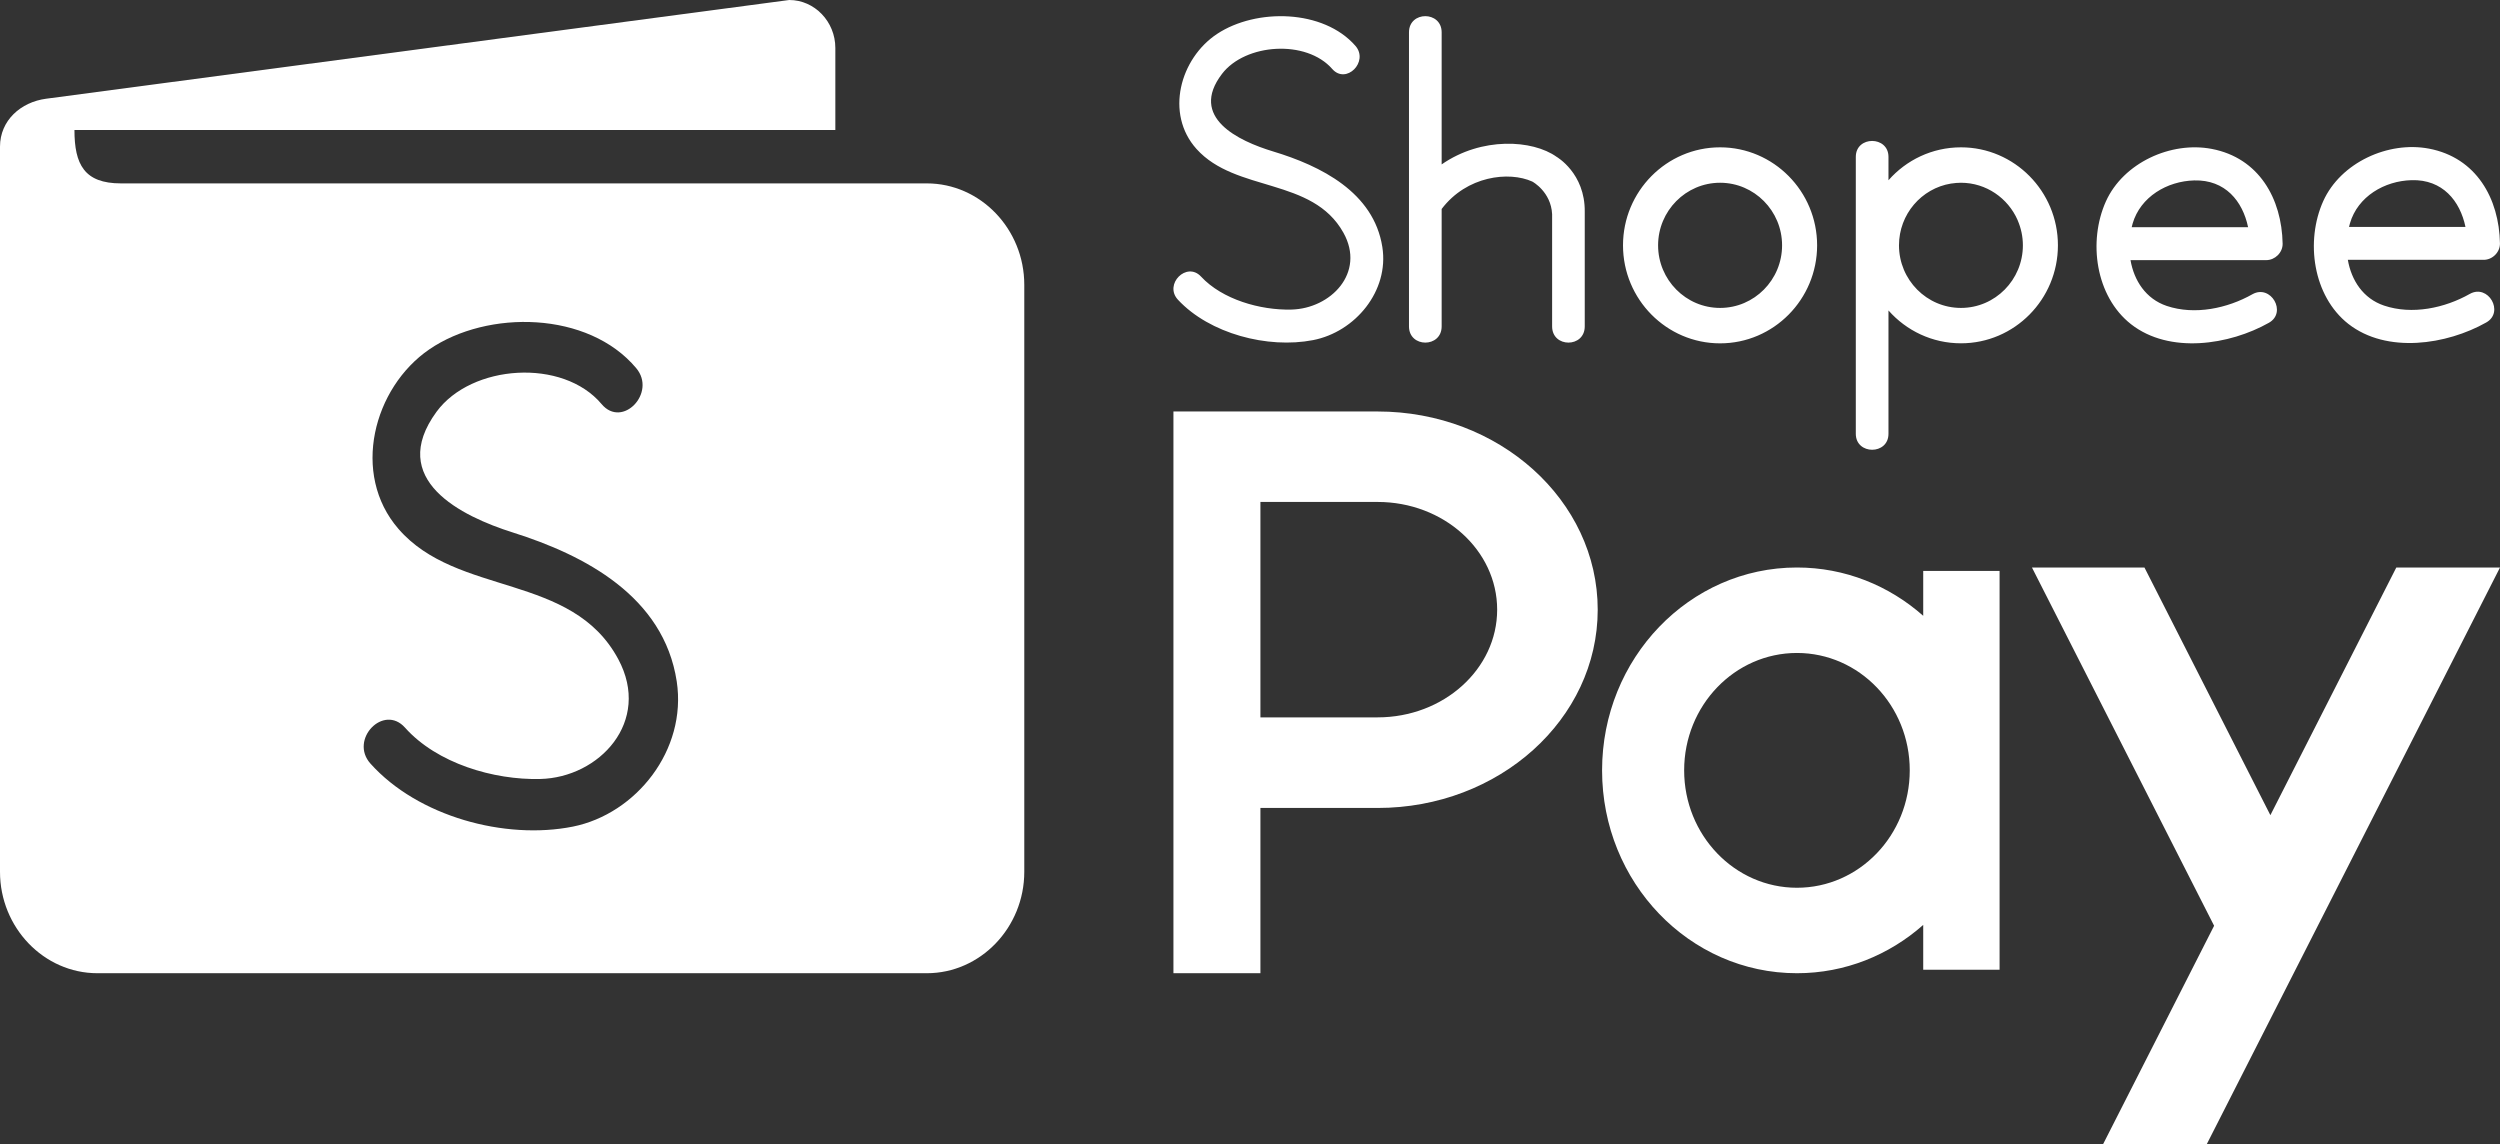 <svg width="59" height="27" viewBox="0 0 59 27" fill="none" xmlns="http://www.w3.org/2000/svg">
<rect x="0" y="0" width="59" height="27" fill="#333333" stroke="none"/>
<g clip-path="url(#clip0)">
<path fill-rule="evenodd" clip-rule="evenodd" d="M2.853 4.328H21.873C23.138 4.328 24.173 5.405 24.173 6.721V20.575C24.173 21.891 23.138 22.968 21.873 22.968H2.299C1.035 22.968 0 21.891 0 20.575V3.462C0 2.839 0.494 2.409 1.087 2.33L18.626 0C19.224 0 19.714 0.51 19.714 1.132V3.068H1.757C1.757 3.881 1.99 4.328 2.853 4.328ZM13.52 19.508C15.011 19.208 16.216 17.702 15.971 16.082C15.665 14.072 13.794 13.101 12.11 12.569C10.884 12.183 9.13 11.32 10.302 9.718C11.125 8.596 13.284 8.447 14.198 9.537C14.687 10.121 15.502 9.268 15.015 8.689C13.884 7.339 11.508 7.303 10.132 8.245C8.812 9.149 8.279 11.185 9.403 12.481C10.792 14.086 13.495 13.513 14.591 15.556C15.383 17.031 14.141 18.353 12.747 18.384C11.653 18.411 10.312 18.017 9.559 17.173C9.052 16.603 8.236 17.456 8.743 18.021C9.864 19.272 11.92 19.827 13.52 19.508Z" fill="white"/>
<path d="M46.279 3.477C45.599 3.477 44.987 3.777 44.568 4.254V3.702C44.568 3.202 43.797 3.2 43.797 3.702V10.238C43.797 10.739 44.568 10.741 44.568 10.238V7.327C44.989 7.803 45.599 8.102 46.279 8.102C47.542 8.102 48.567 7.065 48.567 5.789C48.567 4.515 47.541 3.477 46.279 3.477ZM46.279 7.267C45.471 7.267 44.816 6.604 44.816 5.79C44.816 5.056 45.347 4.445 46.044 4.332C46.047 4.332 46.052 4.331 46.056 4.331C46.128 4.32 46.203 4.313 46.278 4.313C46.874 4.313 47.389 4.676 47.616 5.195C47.616 5.197 47.618 5.2 47.618 5.202C47.696 5.382 47.74 5.581 47.74 5.79C47.74 6.604 47.085 7.267 46.279 7.267ZM40.594 8.103C39.331 8.103 38.303 7.065 38.303 5.79C38.303 4.515 39.331 3.477 40.594 3.477C41.856 3.477 42.884 4.515 42.884 5.79C42.884 7.065 41.857 8.103 40.594 8.103ZM40.594 4.313C39.787 4.313 39.131 4.976 39.131 5.79C39.131 6.604 39.787 7.267 40.594 7.267C41.401 7.267 42.057 6.605 42.057 5.79C42.057 4.976 41.401 4.313 40.594 4.313ZM58.999 5.744C58.98 4.682 58.441 3.721 57.325 3.508C56.363 3.324 55.24 3.836 54.829 4.745C54.404 5.69 54.583 6.985 55.421 7.644C56.329 8.354 57.745 8.136 58.676 7.61C59.109 7.365 58.721 6.692 58.286 6.937C57.696 7.271 56.926 7.435 56.264 7.212C55.77 7.046 55.492 6.615 55.409 6.132H58.614C58.819 6.133 59.002 5.955 58.999 5.744ZM55.437 5.355C55.443 5.325 55.451 5.298 55.459 5.27C55.644 4.636 56.274 4.269 56.913 4.252C57.646 4.231 58.057 4.742 58.185 5.355H55.437ZM53.87 5.751C53.851 4.688 53.312 3.727 52.196 3.514C51.234 3.33 50.111 3.842 49.7 4.751C49.275 5.696 49.453 6.992 50.292 7.651C51.2 8.362 52.616 8.143 53.547 7.617C53.98 7.372 53.591 6.701 53.157 6.944C52.567 7.278 51.797 7.442 51.135 7.22C50.641 7.053 50.363 6.622 50.28 6.139H53.484C53.69 6.139 53.873 5.961 53.87 5.751ZM50.308 5.362C50.314 5.332 50.322 5.304 50.33 5.276C50.515 4.643 51.145 4.275 51.783 4.258C52.516 4.238 52.927 4.748 53.055 5.362H50.308ZM37.4 5.002V7.703C37.4 8.213 36.63 8.213 36.63 7.703V5.054C36.604 4.53 36.174 4.29 36.16 4.284C35.611 4.036 34.616 4.149 34.023 4.932V7.703C34.023 8.213 33.252 8.213 33.252 7.703V0.763C33.252 0.253 34.023 0.255 34.023 0.763V3.88C34.967 3.224 36.169 3.297 36.734 3.7C36.733 3.7 37.412 4.085 37.4 5.002ZM31.988 1.082C31.232 0.216 29.647 0.192 28.727 0.798C27.847 1.377 27.49 2.686 28.239 3.517C29.168 4.548 30.973 4.18 31.704 5.491C32.233 6.438 31.404 7.286 30.473 7.306C29.743 7.323 28.847 7.069 28.344 6.527C28.006 6.163 27.462 6.709 27.799 7.073C28.546 7.877 29.92 8.234 30.987 8.027C31.983 7.834 32.788 6.867 32.623 5.828C32.42 4.537 31.171 3.914 30.045 3.574C29.226 3.326 28.055 2.771 28.839 1.744C29.389 1.023 30.83 0.927 31.441 1.628C31.769 2.002 32.312 1.455 31.988 1.082Z" fill="white"/>
<path fill-rule="evenodd" clip-rule="evenodd" d="M52.081 27H49.634L52.253 21.848L47.954 13.393H50.609L53.581 19.238L56.553 13.393H59L52.081 27ZM27.693 22.968H29.746V19.067L32.511 19.068C35.379 19.068 37.706 16.974 37.706 14.389C37.706 11.806 35.379 9.711 32.511 9.711H27.693V22.968ZM29.746 16.929V11.846H32.511C34.07 11.846 35.333 12.984 35.333 14.388C35.333 15.791 34.069 16.93 32.511 16.93H29.746V16.929ZM45.388 13.474H47.19V22.886H45.388V21.828C44.585 22.539 43.545 22.968 42.408 22.968C39.868 22.968 37.809 20.825 37.809 18.181C37.809 15.537 39.868 13.393 42.408 13.393C43.545 13.393 44.585 13.822 45.388 14.533V13.474ZM42.408 15.41C40.939 15.41 39.746 16.65 39.746 18.18C39.746 19.71 40.938 20.951 42.408 20.951C43.878 20.951 45.07 19.711 45.07 18.18C45.071 16.65 43.878 15.41 42.408 15.41Z" fill="white"/>
</g>
<defs>
<clipPath id="clip0">
<rect width="59" height="27" fill="white"/>
</clipPath>
</defs>
</svg>

